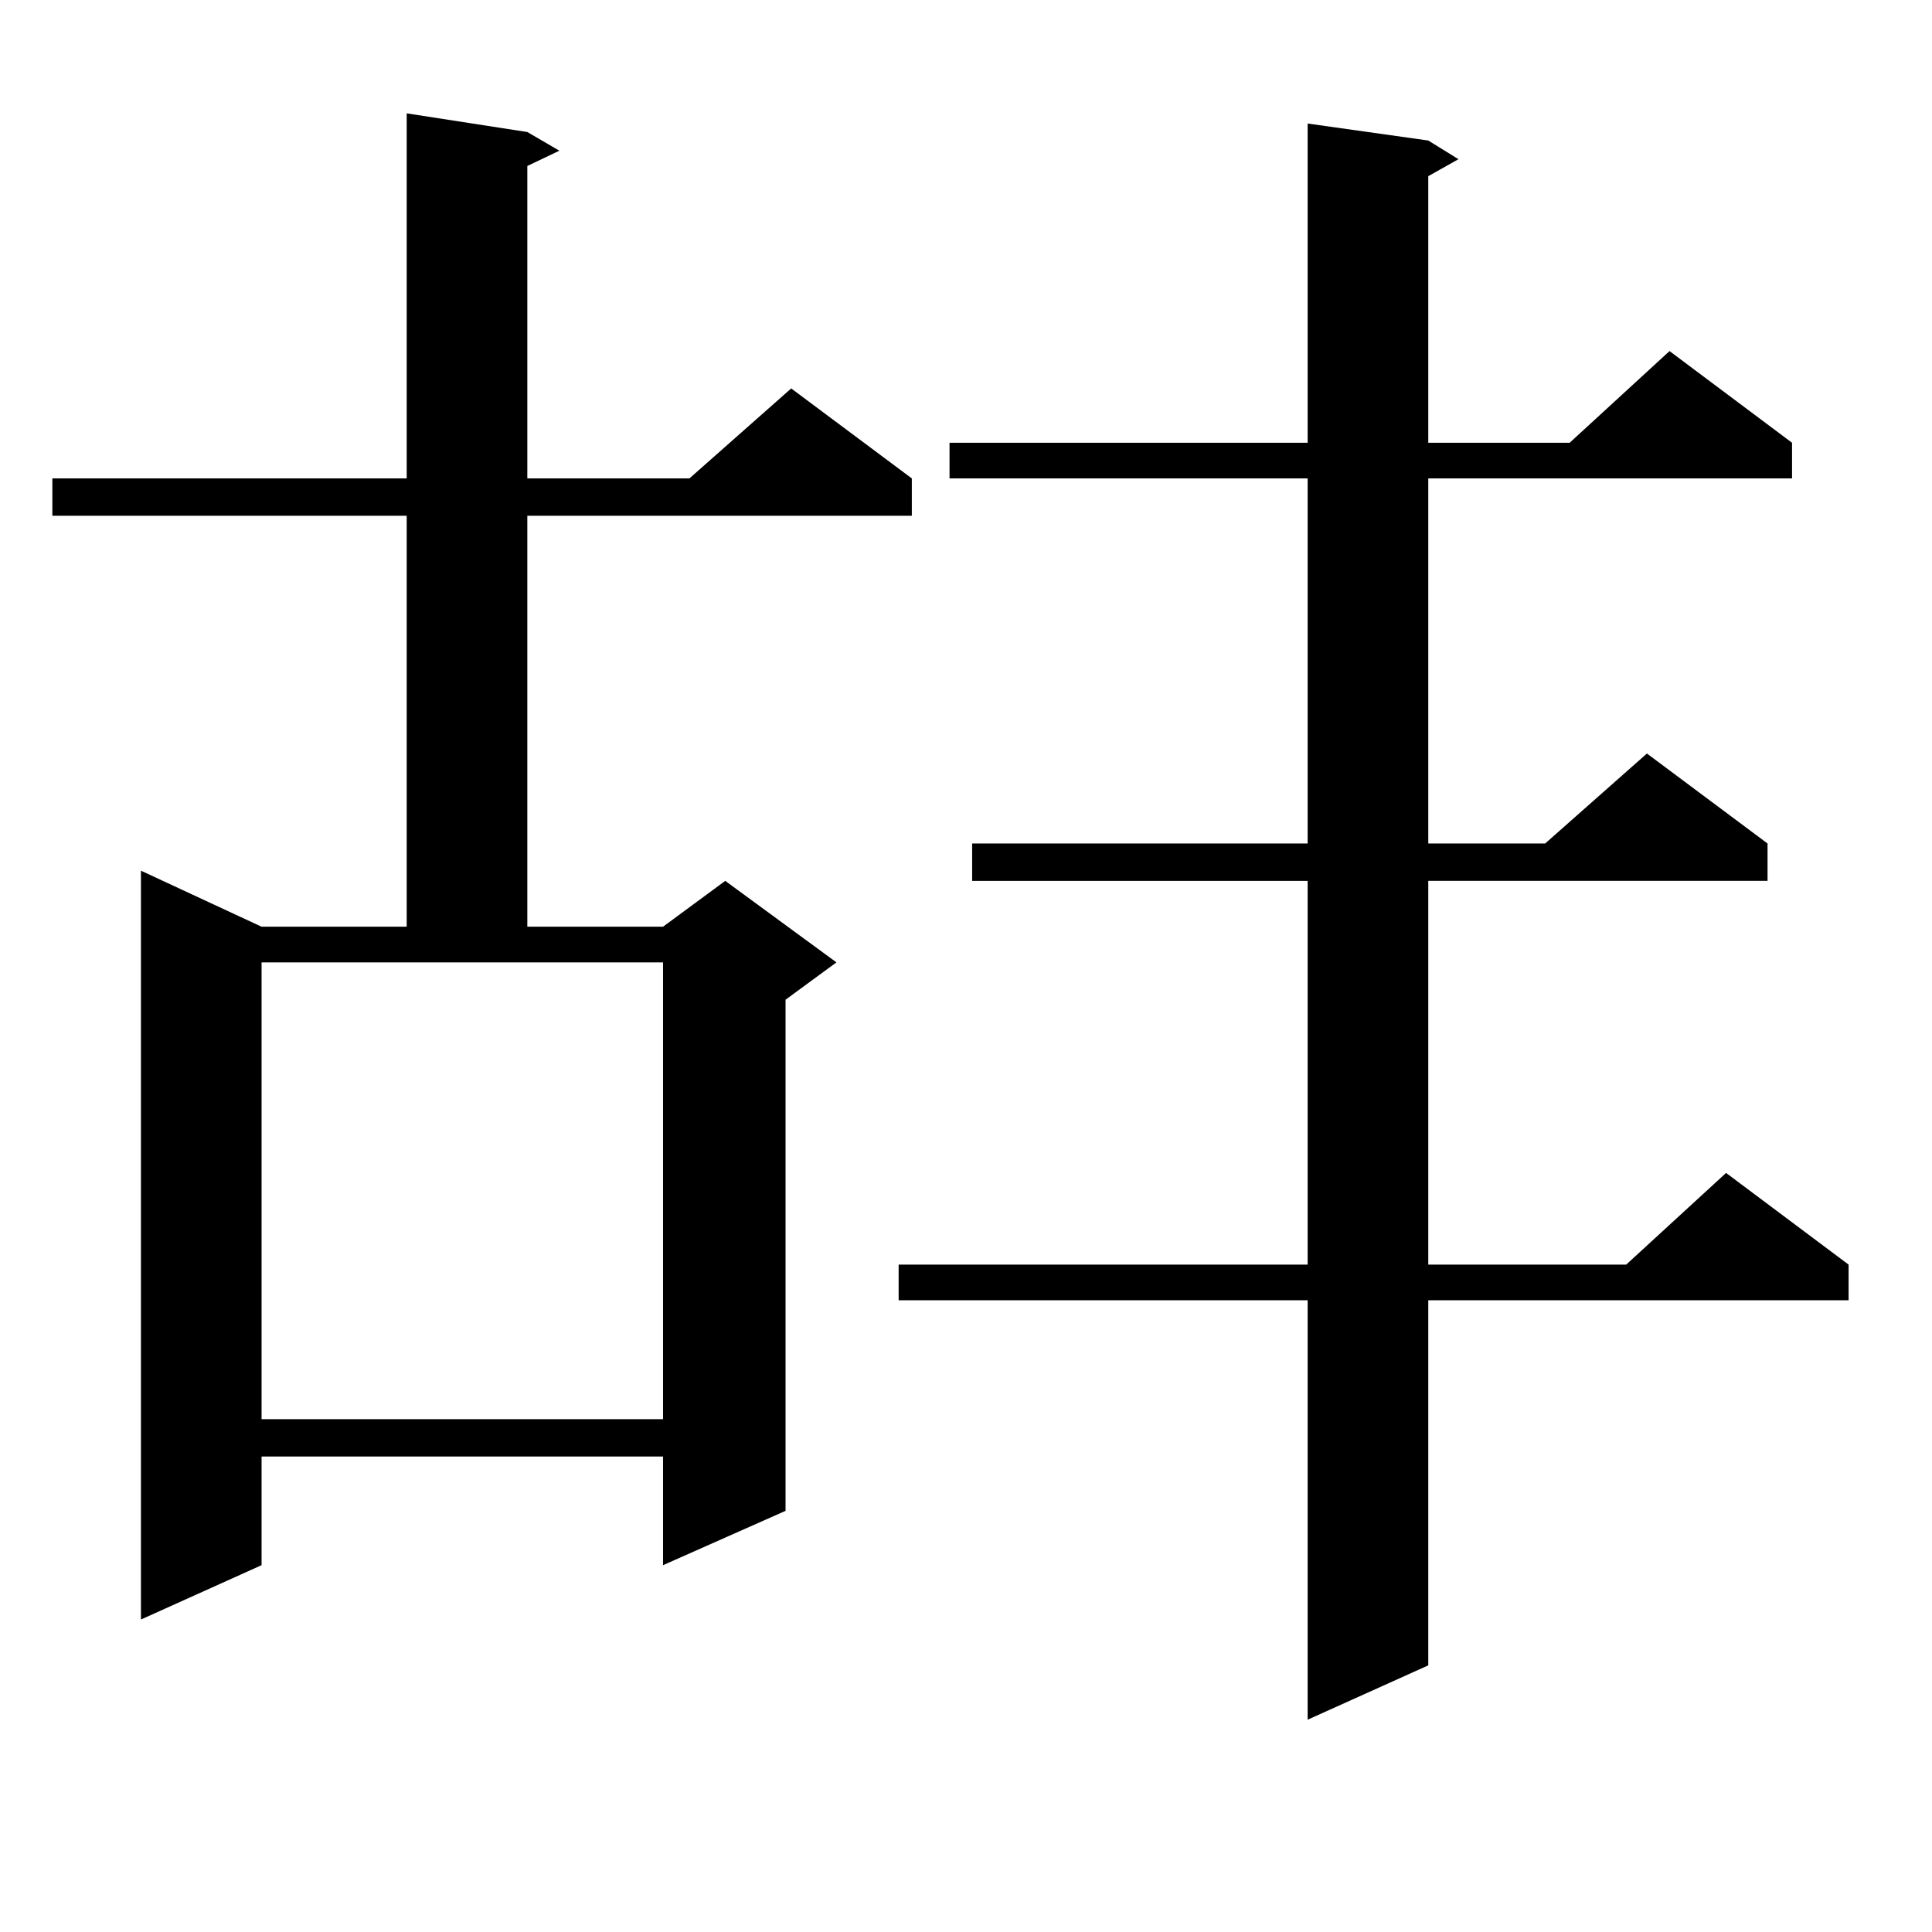 <?xml version="1.0" encoding="utf-8"?>
<!-- Generator: Adobe Illustrator 16.0.0, SVG Export Plug-In . SVG Version: 6.00 Build 0)  -->
<!DOCTYPE svg PUBLIC "-//W3C//DTD SVG 1.1//EN" "http://www.w3.org/Graphics/SVG/1.1/DTD/svg11.dtd">
<svg version="1.1" id="图层_1" xmlns="http://www.w3.org/2000/svg" xmlns:xlink="http://www.w3.org/1999/xlink" x="0px" y="0px"
	 width="1000px" height="1000px" viewBox="0 0 1000 1000" enable-background="new 0 0 1000 1000" xml:space="preserve">
<path d="M272.944,68.336l16.585,9.668l-16.585,7.91v161.719h83.9l52.682-46.582l62.438,46.582v19.336h-199.02v212.695h70.242
	l32.194-23.73l57.56,42.188L406.6,517.457v264.551l-63.413,28.125v-56.25h-207.8v56.25l-62.438,28.125V450.66l62.438,29.004h75.12
	V266.969H27.097v-19.336h183.41V58.668L272.944,68.336z M135.387,734.547h207.8V498.121h-207.8V734.547z M739.274,72.73
	l15.609,9.668l-15.609,8.789v137.988h73.169l51.706-47.461l63.413,47.461v18.457H739.274v188.965h60.486l52.682-46.582
	l62.438,46.582v19.336H739.274v198.633h102.437l51.706-47.461l63.413,47.461v18.457H739.274v188.965l-62.438,28.125v-217.09H465.135
	v-18.457h211.702V455.934H503.183v-19.336h173.654V247.633H491.476v-18.457h185.361V63.941L739.274,72.73z"/>
</svg>
